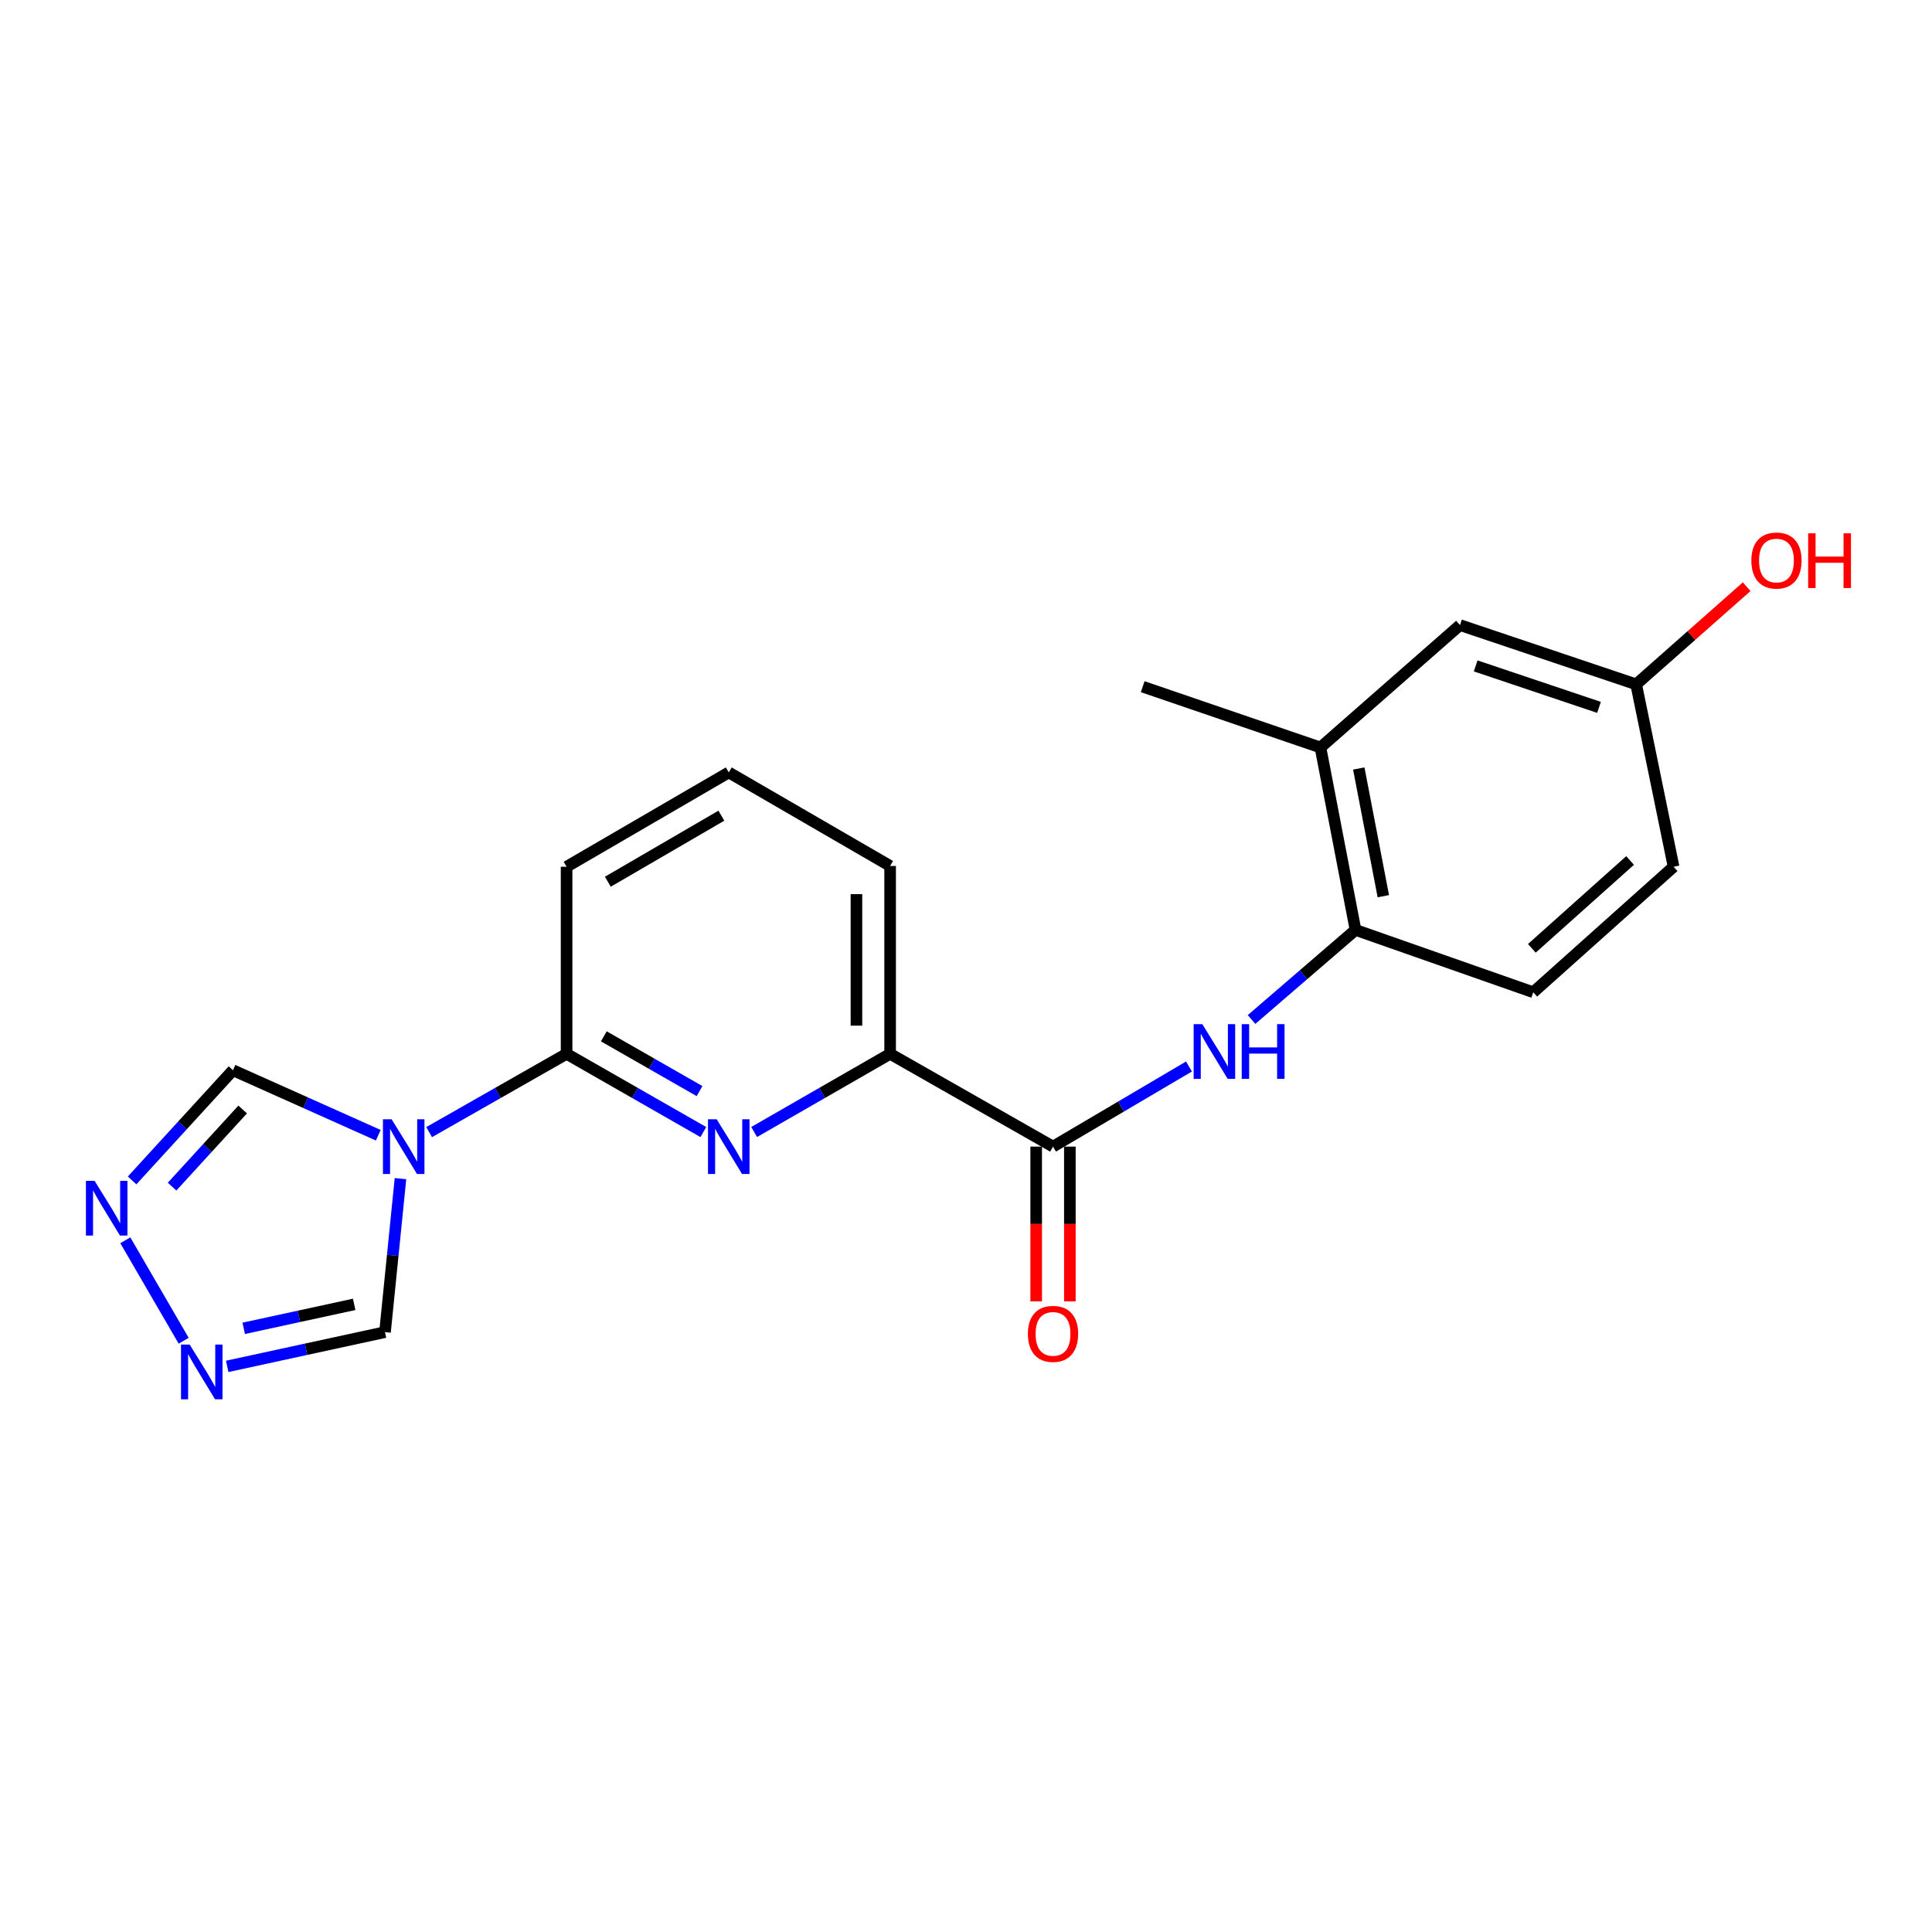 <?xml version='1.0' encoding='iso-8859-1'?>
<svg version='1.1' baseProfile='full'
              xmlns='http://www.w3.org/2000/svg'
                      xmlns:rdkit='http://www.rdkit.org/xml'
                      xmlns:xlink='http://www.w3.org/1999/xlink'
                  xml:space='preserve'
width='1000px' height='1000px' viewBox='0 0 1000 1000'>
<!-- END OF HEADER -->
<rect style='opacity:1.0;fill:#FFFFFF;stroke:none' width='1000' height='1000' x='0' y='0'> </rect>
<path class='bond-1' d='M 222.122,585.983 L 257.693,565.722' style='fill:none;fill-rule:evenodd;stroke:#0000FF;stroke-width:6px;stroke-linecap:butt;stroke-linejoin:miter;stroke-opacity:1' />
<path class='bond-1' d='M 257.693,565.722 L 293.264,545.461' style='fill:none;fill-rule:evenodd;stroke:#000000;stroke-width:6px;stroke-linecap:butt;stroke-linejoin:miter;stroke-opacity:1' />
<path class='bond-7' d='M 195.796,587.595 L 158.19,570.769' style='fill:none;fill-rule:evenodd;stroke:#0000FF;stroke-width:6px;stroke-linecap:butt;stroke-linejoin:miter;stroke-opacity:1' />
<path class='bond-7' d='M 158.19,570.769 L 120.583,553.944' style='fill:none;fill-rule:evenodd;stroke:#000000;stroke-width:6px;stroke-linecap:butt;stroke-linejoin:miter;stroke-opacity:1' />
<path class='bond-8' d='M 207.286,610.055 L 203.279,649.781' style='fill:none;fill-rule:evenodd;stroke:#0000FF;stroke-width:6px;stroke-linecap:butt;stroke-linejoin:miter;stroke-opacity:1' />
<path class='bond-8' d='M 203.279,649.781 L 199.273,689.507' style='fill:none;fill-rule:evenodd;stroke:#000000;stroke-width:6px;stroke-linecap:butt;stroke-linejoin:miter;stroke-opacity:1' />
<path class='bond-0' d='M 364.045,585.955 L 328.655,565.708' style='fill:none;fill-rule:evenodd;stroke:#0000FF;stroke-width:6px;stroke-linecap:butt;stroke-linejoin:miter;stroke-opacity:1' />
<path class='bond-0' d='M 328.655,565.708 L 293.264,545.461' style='fill:none;fill-rule:evenodd;stroke:#000000;stroke-width:6px;stroke-linecap:butt;stroke-linejoin:miter;stroke-opacity:1' />
<path class='bond-0' d='M 362.084,564.751 L 337.31,550.578' style='fill:none;fill-rule:evenodd;stroke:#0000FF;stroke-width:6px;stroke-linecap:butt;stroke-linejoin:miter;stroke-opacity:1' />
<path class='bond-0' d='M 337.31,550.578 L 312.537,536.405' style='fill:none;fill-rule:evenodd;stroke:#000000;stroke-width:6px;stroke-linecap:butt;stroke-linejoin:miter;stroke-opacity:1' />
<path class='bond-6' d='M 390.352,585.923 L 425.539,565.692' style='fill:none;fill-rule:evenodd;stroke:#0000FF;stroke-width:6px;stroke-linecap:butt;stroke-linejoin:miter;stroke-opacity:1' />
<path class='bond-6' d='M 425.539,565.692 L 460.726,545.461' style='fill:none;fill-rule:evenodd;stroke:#000000;stroke-width:6px;stroke-linecap:butt;stroke-linejoin:miter;stroke-opacity:1' />
<path class='bond-16' d='M 293.264,545.461 L 293.264,448.632' style='fill:none;fill-rule:evenodd;stroke:#000000;stroke-width:6px;stroke-linecap:butt;stroke-linejoin:miter;stroke-opacity:1' />
<path class='bond-2' d='M 545.042,593.483 L 460.726,545.461' style='fill:none;fill-rule:evenodd;stroke:#000000;stroke-width:6px;stroke-linecap:butt;stroke-linejoin:miter;stroke-opacity:1' />
<path class='bond-3' d='M 545.042,593.483 L 580.227,572.75' style='fill:none;fill-rule:evenodd;stroke:#000000;stroke-width:6px;stroke-linecap:butt;stroke-linejoin:miter;stroke-opacity:1' />
<path class='bond-3' d='M 580.227,572.75 L 615.411,552.017' style='fill:none;fill-rule:evenodd;stroke:#0000FF;stroke-width:6px;stroke-linecap:butt;stroke-linejoin:miter;stroke-opacity:1' />
<path class='bond-11' d='M 536.327,593.483 L 536.327,633.536' style='fill:none;fill-rule:evenodd;stroke:#000000;stroke-width:6px;stroke-linecap:butt;stroke-linejoin:miter;stroke-opacity:1' />
<path class='bond-11' d='M 536.327,633.536 L 536.327,673.589' style='fill:none;fill-rule:evenodd;stroke:#FF0000;stroke-width:6px;stroke-linecap:butt;stroke-linejoin:miter;stroke-opacity:1' />
<path class='bond-11' d='M 553.758,593.483 L 553.758,633.536' style='fill:none;fill-rule:evenodd;stroke:#000000;stroke-width:6px;stroke-linecap:butt;stroke-linejoin:miter;stroke-opacity:1' />
<path class='bond-11' d='M 553.758,633.536 L 553.758,673.589' style='fill:none;fill-rule:evenodd;stroke:#FF0000;stroke-width:6px;stroke-linecap:butt;stroke-linejoin:miter;stroke-opacity:1' />
<path class='bond-9' d='M 647.804,527.69 L 674.707,504.507' style='fill:none;fill-rule:evenodd;stroke:#0000FF;stroke-width:6px;stroke-linecap:butt;stroke-linejoin:miter;stroke-opacity:1' />
<path class='bond-9' d='M 674.707,504.507 L 701.61,481.325' style='fill:none;fill-rule:evenodd;stroke:#000000;stroke-width:6px;stroke-linecap:butt;stroke-linejoin:miter;stroke-opacity:1' />
<path class='bond-4' d='M 68.377,610.983 L 94.48,582.463' style='fill:none;fill-rule:evenodd;stroke:#0000FF;stroke-width:6px;stroke-linecap:butt;stroke-linejoin:miter;stroke-opacity:1' />
<path class='bond-4' d='M 94.48,582.463 L 120.583,553.944' style='fill:none;fill-rule:evenodd;stroke:#000000;stroke-width:6px;stroke-linecap:butt;stroke-linejoin:miter;stroke-opacity:1' />
<path class='bond-4' d='M 89.067,614.195 L 107.338,594.232' style='fill:none;fill-rule:evenodd;stroke:#0000FF;stroke-width:6px;stroke-linecap:butt;stroke-linejoin:miter;stroke-opacity:1' />
<path class='bond-4' d='M 107.338,594.232 L 125.61,574.268' style='fill:none;fill-rule:evenodd;stroke:#000000;stroke-width:6px;stroke-linecap:butt;stroke-linejoin:miter;stroke-opacity:1' />
<path class='bond-21' d='M 64.864,641.971 L 95.062,693.965' style='fill:none;fill-rule:evenodd;stroke:#0000FF;stroke-width:6px;stroke-linecap:butt;stroke-linejoin:miter;stroke-opacity:1' />
<path class='bond-5' d='M 117.596,707.237 L 158.435,698.372' style='fill:none;fill-rule:evenodd;stroke:#0000FF;stroke-width:6px;stroke-linecap:butt;stroke-linejoin:miter;stroke-opacity:1' />
<path class='bond-5' d='M 158.435,698.372 L 199.273,689.507' style='fill:none;fill-rule:evenodd;stroke:#000000;stroke-width:6px;stroke-linecap:butt;stroke-linejoin:miter;stroke-opacity:1' />
<path class='bond-5' d='M 126.15,687.543 L 154.737,681.338' style='fill:none;fill-rule:evenodd;stroke:#0000FF;stroke-width:6px;stroke-linecap:butt;stroke-linejoin:miter;stroke-opacity:1' />
<path class='bond-5' d='M 154.737,681.338 L 183.324,675.132' style='fill:none;fill-rule:evenodd;stroke:#000000;stroke-width:6px;stroke-linecap:butt;stroke-linejoin:miter;stroke-opacity:1' />
<path class='bond-22' d='M 460.726,545.461 L 460.726,448.226' style='fill:none;fill-rule:evenodd;stroke:#000000;stroke-width:6px;stroke-linecap:butt;stroke-linejoin:miter;stroke-opacity:1' />
<path class='bond-22' d='M 443.295,530.875 L 443.295,462.811' style='fill:none;fill-rule:evenodd;stroke:#000000;stroke-width:6px;stroke-linecap:butt;stroke-linejoin:miter;stroke-opacity:1' />
<path class='bond-10' d='M 701.61,481.325 L 683.462,386.898' style='fill:none;fill-rule:evenodd;stroke:#000000;stroke-width:6px;stroke-linecap:butt;stroke-linejoin:miter;stroke-opacity:1' />
<path class='bond-10' d='M 716.005,463.871 L 703.302,397.773' style='fill:none;fill-rule:evenodd;stroke:#000000;stroke-width:6px;stroke-linecap:butt;stroke-linejoin:miter;stroke-opacity:1' />
<path class='bond-13' d='M 701.61,481.325 L 793.606,513.591' style='fill:none;fill-rule:evenodd;stroke:#000000;stroke-width:6px;stroke-linecap:butt;stroke-linejoin:miter;stroke-opacity:1' />
<path class='bond-12' d='M 683.462,386.898 L 755.684,323.547' style='fill:none;fill-rule:evenodd;stroke:#000000;stroke-width:6px;stroke-linecap:butt;stroke-linejoin:miter;stroke-opacity:1' />
<path class='bond-20' d='M 683.462,386.898 L 591.457,355.426' style='fill:none;fill-rule:evenodd;stroke:#000000;stroke-width:6px;stroke-linecap:butt;stroke-linejoin:miter;stroke-opacity:1' />
<path class='bond-23' d='M 755.684,323.547 L 846.876,354.216' style='fill:none;fill-rule:evenodd;stroke:#000000;stroke-width:6px;stroke-linecap:butt;stroke-linejoin:miter;stroke-opacity:1' />
<path class='bond-23' d='M 763.807,344.669 L 827.641,366.137' style='fill:none;fill-rule:evenodd;stroke:#000000;stroke-width:6px;stroke-linecap:butt;stroke-linejoin:miter;stroke-opacity:1' />
<path class='bond-15' d='M 793.606,513.591 L 866.244,448.632' style='fill:none;fill-rule:evenodd;stroke:#000000;stroke-width:6px;stroke-linecap:butt;stroke-linejoin:miter;stroke-opacity:1' />
<path class='bond-15' d='M 792.882,490.854 L 843.729,445.383' style='fill:none;fill-rule:evenodd;stroke:#000000;stroke-width:6px;stroke-linecap:butt;stroke-linejoin:miter;stroke-opacity:1' />
<path class='bond-14' d='M 846.876,354.216 L 866.244,448.632' style='fill:none;fill-rule:evenodd;stroke:#000000;stroke-width:6px;stroke-linecap:butt;stroke-linejoin:miter;stroke-opacity:1' />
<path class='bond-17' d='M 846.876,354.216 L 875.474,328.947' style='fill:none;fill-rule:evenodd;stroke:#000000;stroke-width:6px;stroke-linecap:butt;stroke-linejoin:miter;stroke-opacity:1' />
<path class='bond-17' d='M 875.474,328.947 L 904.072,303.678' style='fill:none;fill-rule:evenodd;stroke:#FF0000;stroke-width:6px;stroke-linecap:butt;stroke-linejoin:miter;stroke-opacity:1' />
<path class='bond-19' d='M 293.264,448.632 L 377.203,399.807' style='fill:none;fill-rule:evenodd;stroke:#000000;stroke-width:6px;stroke-linecap:butt;stroke-linejoin:miter;stroke-opacity:1' />
<path class='bond-19' d='M 314.619,456.376 L 373.376,422.198' style='fill:none;fill-rule:evenodd;stroke:#000000;stroke-width:6px;stroke-linecap:butt;stroke-linejoin:miter;stroke-opacity:1' />
<path class='bond-18' d='M 460.726,448.226 L 377.203,399.807' style='fill:none;fill-rule:evenodd;stroke:#000000;stroke-width:6px;stroke-linecap:butt;stroke-linejoin:miter;stroke-opacity:1' />
<path  class='atom-0' d='M 202.697 579.323
L 211.977 594.323
Q 212.897 595.803, 214.377 598.483
Q 215.857 601.163, 215.937 601.323
L 215.937 579.323
L 219.697 579.323
L 219.697 607.643
L 215.817 607.643
L 205.857 591.243
Q 204.697 589.323, 203.457 587.123
Q 202.257 584.923, 201.897 584.243
L 201.897 607.643
L 198.217 607.643
L 198.217 579.323
L 202.697 579.323
' fill='#0000FF'/>
<path  class='atom-1' d='M 370.943 579.323
L 380.223 594.323
Q 381.143 595.803, 382.623 598.483
Q 384.103 601.163, 384.183 601.323
L 384.183 579.323
L 387.943 579.323
L 387.943 607.643
L 384.063 607.643
L 374.103 591.243
Q 372.943 589.323, 371.703 587.123
Q 370.503 584.923, 370.143 584.243
L 370.143 607.643
L 366.463 607.643
L 366.463 579.323
L 370.943 579.323
' fill='#0000FF'/>
<path  class='atom-4' d='M 622.315 530.1
L 631.595 545.1
Q 632.515 546.58, 633.995 549.26
Q 635.475 551.94, 635.555 552.1
L 635.555 530.1
L 639.315 530.1
L 639.315 558.42
L 635.435 558.42
L 625.475 542.02
Q 624.315 540.1, 623.075 537.9
Q 621.875 535.7, 621.515 535.02
L 621.515 558.42
L 617.835 558.42
L 617.835 530.1
L 622.315 530.1
' fill='#0000FF'/>
<path  class='atom-4' d='M 642.715 530.1
L 646.555 530.1
L 646.555 542.14
L 661.035 542.14
L 661.035 530.1
L 664.875 530.1
L 664.875 558.42
L 661.035 558.42
L 661.035 545.34
L 646.555 545.34
L 646.555 558.42
L 642.715 558.42
L 642.715 530.1
' fill='#0000FF'/>
<path  class='atom-5' d='M 48.957 611.202
L 58.237 626.202
Q 59.157 627.682, 60.637 630.362
Q 62.117 633.042, 62.197 633.202
L 62.197 611.202
L 65.957 611.202
L 65.957 639.522
L 62.077 639.522
L 52.117 623.122
Q 50.957 621.202, 49.717 619.002
Q 48.517 616.802, 48.157 616.122
L 48.157 639.522
L 44.477 639.522
L 44.477 611.202
L 48.957 611.202
' fill='#0000FF'/>
<path  class='atom-6' d='M 98.17 695.935
L 107.45 710.935
Q 108.37 712.415, 109.85 715.095
Q 111.33 717.775, 111.41 717.935
L 111.41 695.935
L 115.17 695.935
L 115.17 724.255
L 111.29 724.255
L 101.33 707.855
Q 100.17 705.935, 98.93 703.735
Q 97.73 701.535, 97.37 700.855
L 97.37 724.255
L 93.69 724.255
L 93.69 695.935
L 98.17 695.935
' fill='#0000FF'/>
<path  class='atom-12' d='M 532.042 690.41
Q 532.042 683.61, 535.402 679.81
Q 538.762 676.01, 545.042 676.01
Q 551.322 676.01, 554.682 679.81
Q 558.042 683.61, 558.042 690.41
Q 558.042 697.29, 554.642 701.21
Q 551.242 705.09, 545.042 705.09
Q 538.802 705.09, 535.402 701.21
Q 532.042 697.33, 532.042 690.41
M 545.042 701.89
Q 549.362 701.89, 551.682 699.01
Q 554.042 696.09, 554.042 690.41
Q 554.042 684.85, 551.682 682.05
Q 549.362 679.21, 545.042 679.21
Q 540.722 679.21, 538.362 682.01
Q 536.042 684.81, 536.042 690.41
Q 536.042 696.13, 538.362 699.01
Q 540.722 701.89, 545.042 701.89
' fill='#FF0000'/>
<path  class='atom-18' d='M 906.495 290.131
Q 906.495 283.331, 909.855 279.531
Q 913.215 275.731, 919.495 275.731
Q 925.775 275.731, 929.135 279.531
Q 932.495 283.331, 932.495 290.131
Q 932.495 297.011, 929.095 300.931
Q 925.695 304.811, 919.495 304.811
Q 913.255 304.811, 909.855 300.931
Q 906.495 297.051, 906.495 290.131
M 919.495 301.611
Q 923.815 301.611, 926.135 298.731
Q 928.495 295.811, 928.495 290.131
Q 928.495 284.571, 926.135 281.771
Q 923.815 278.931, 919.495 278.931
Q 915.175 278.931, 912.815 281.731
Q 910.495 284.531, 910.495 290.131
Q 910.495 295.851, 912.815 298.731
Q 915.175 301.611, 919.495 301.611
' fill='#FF0000'/>
<path  class='atom-18' d='M 935.895 276.051
L 939.735 276.051
L 939.735 288.091
L 954.215 288.091
L 954.215 276.051
L 958.055 276.051
L 958.055 304.371
L 954.215 304.371
L 954.215 291.291
L 939.735 291.291
L 939.735 304.371
L 935.895 304.371
L 935.895 276.051
' fill='#FF0000'/>
</svg>
